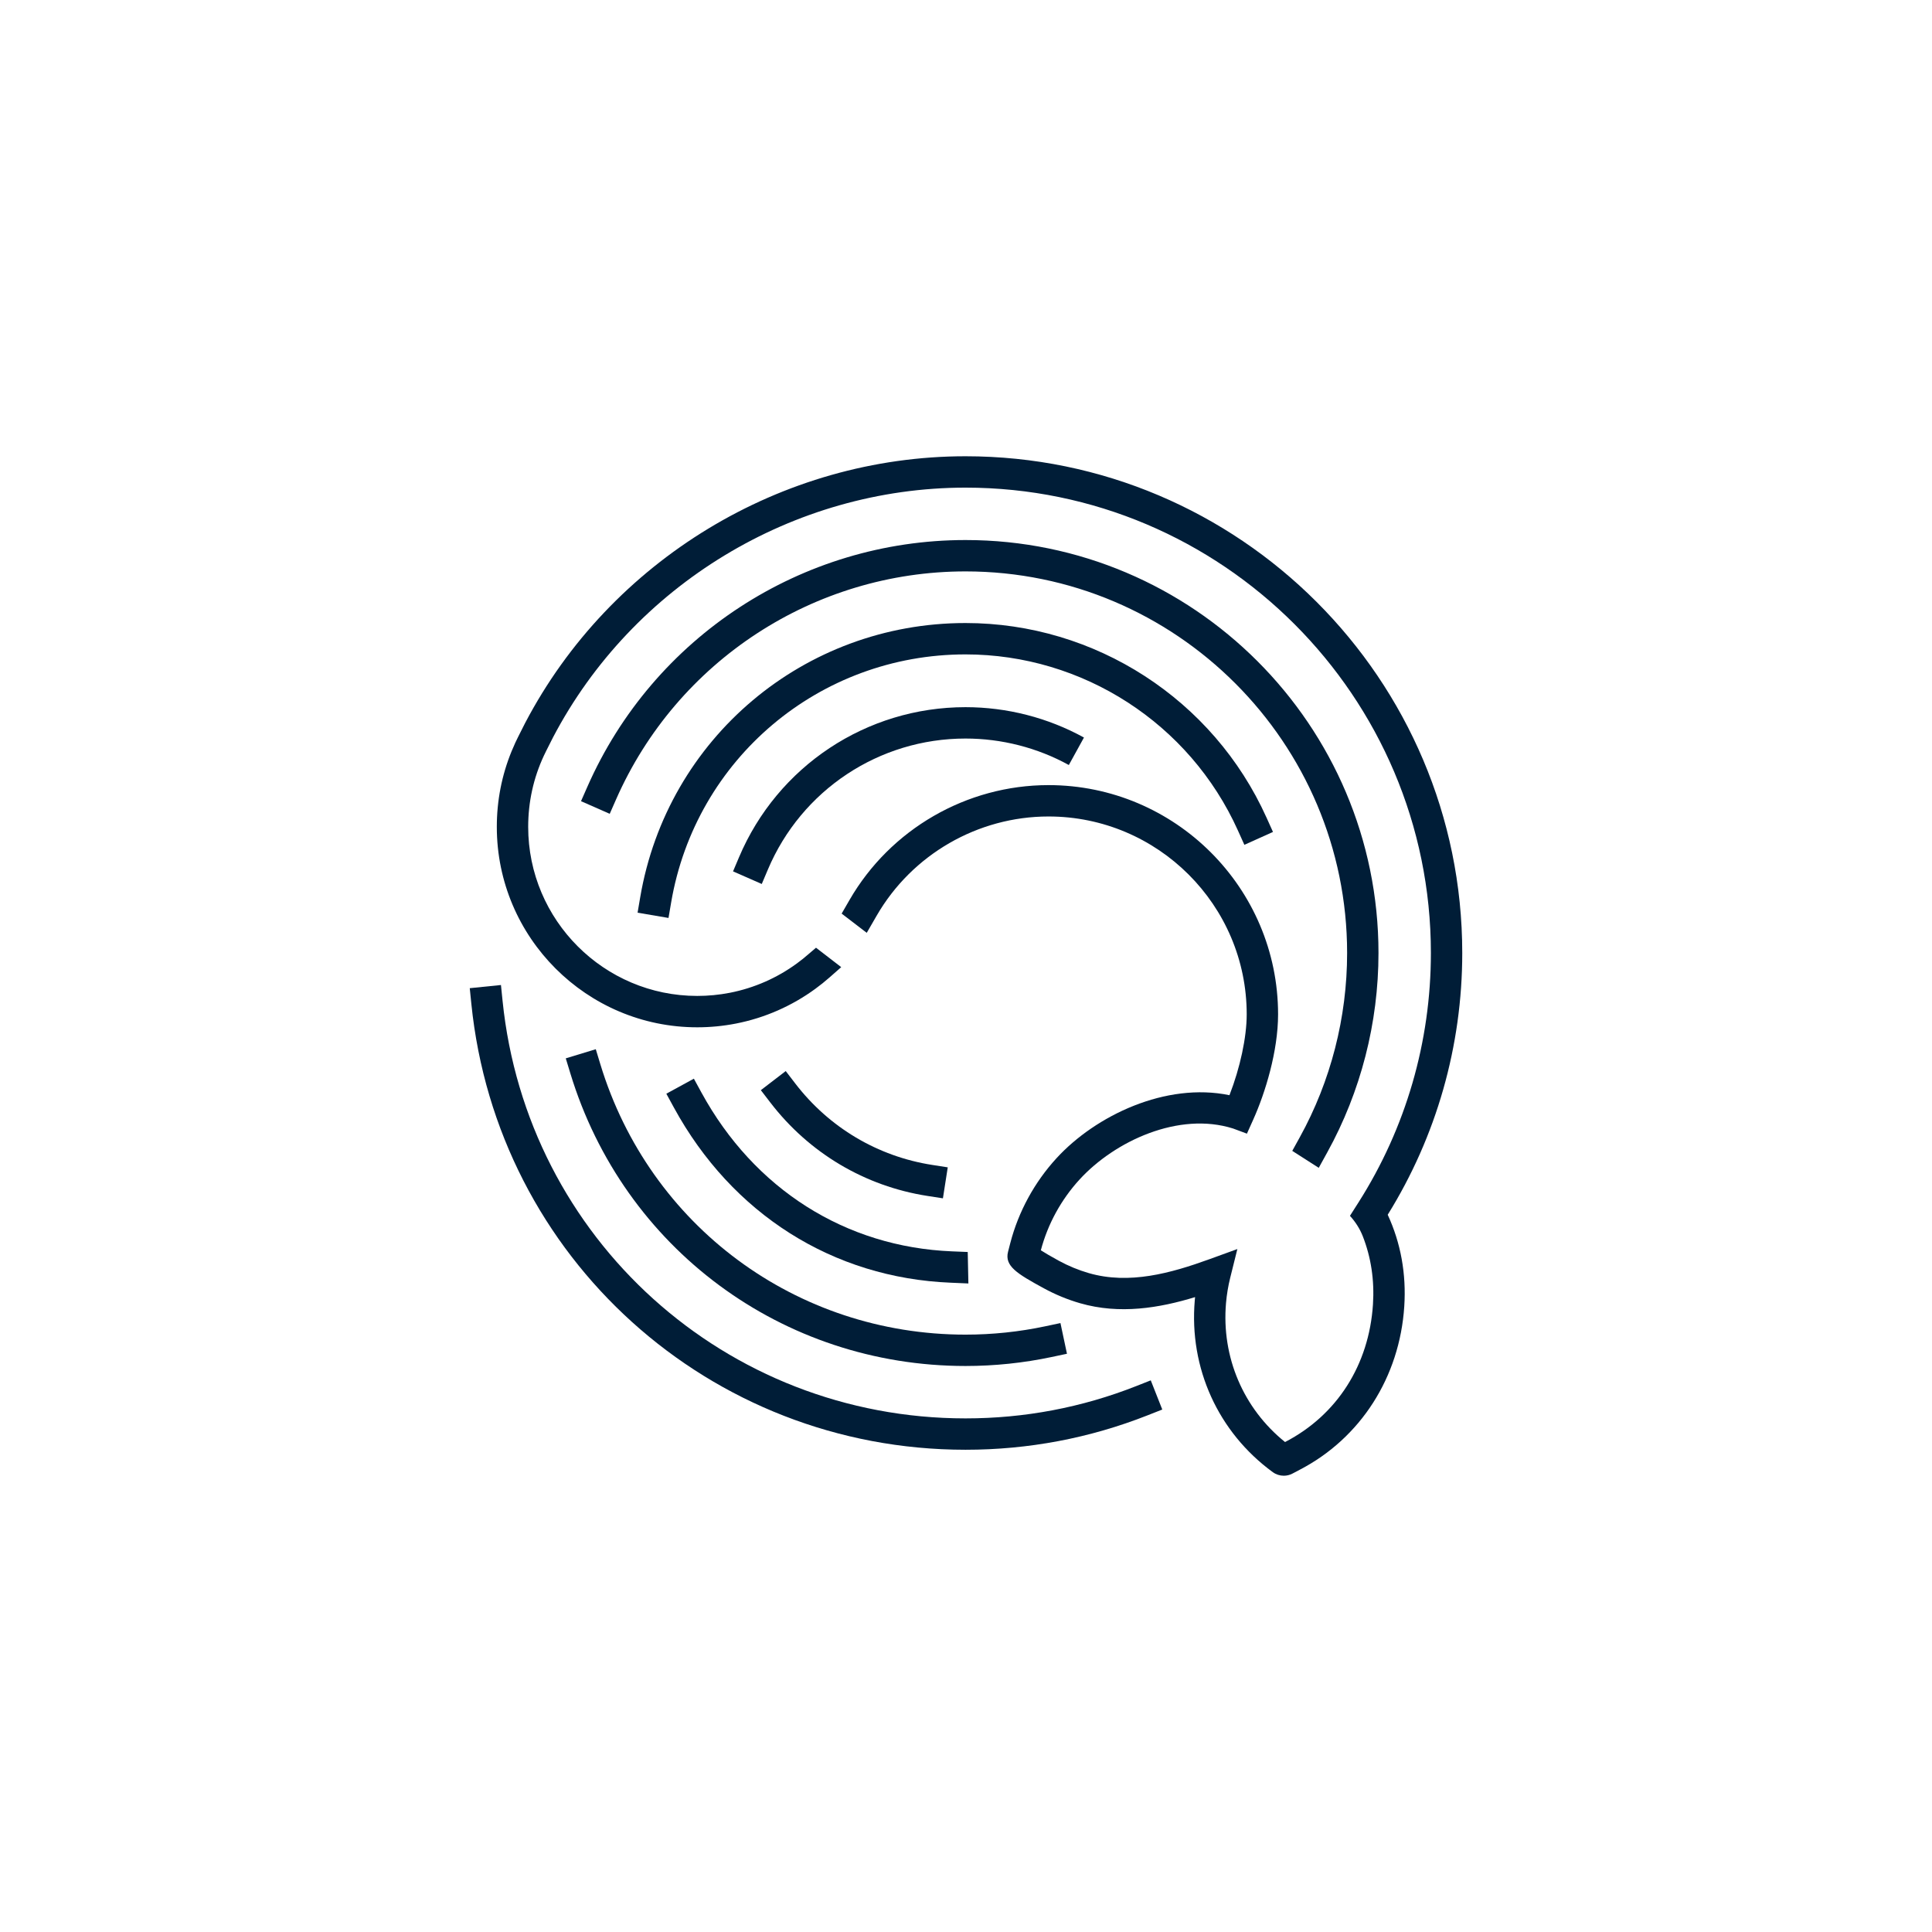 <?xml version="1.0" encoding="UTF-8"?> <svg xmlns="http://www.w3.org/2000/svg" xmlns:xlink="http://www.w3.org/1999/xlink" version="1.1" id="Слой_1" x="0px" y="0px" viewBox="0 0 2000 2000" style="enable-background:new 0 0 2000 2000;" xml:space="preserve"> <style type="text/css"> .st0{fill:#001D37;} </style> <g> <g> <path class="st0" d="M999.5,1500.78c-264.92,0-484.85-198.47-511.57-461.67l-1.64-16.15l32.3-3.28l1.64,16.15 c25.04,246.56,231.08,432.48,479.27,432.48c61,0,120.44-11.25,176.67-33.42l15.1-5.96l11.92,30.21l-15.11,5.95 C1128.04,1488.77,1064.59,1500.78,999.5,1500.78z"></path> </g> <g> <path class="st0" d="M1365.16,1208.93l-27.41-17.55l7.85-14.21c32.01-58,48.93-123.91,48.93-190.61 c0-217.83-177.21-395.05-395.04-395.05c-156.65,0-298.65,92.67-361.76,236.08l-6.54,14.86l-29.72-13.08l6.54-14.86 c68.3-155.19,221.96-255.47,391.48-255.47c235.73,0,427.51,191.79,427.51,427.52c0,72.17-18.32,143.51-52.98,206.3 L1365.16,1208.93z"></path> </g> <g> <path class="st0" d="M999.5,1414.07c-189.57,0-353.97-121.74-409.08-302.94l-4.73-15.53l31.07-9.45l4.72,15.54 c50.92,167.43,202.84,279.92,378.01,279.92c27.77,0,55.5-2.9,82.41-8.6l15.88-3.37l6.74,31.77l-15.88,3.37 C1059.52,1410.93,1029.53,1414.07,999.5,1414.07z"></path> </g> <g> <path class="st0" d="M692.03,950.26l-32.01-5.45l2.73-16c28.01-164.47,169.63-283.85,336.74-283.85 c134.18,0,256.49,79.08,311.62,201.46l6.67,14.81l-29.61,13.33l-6.67-14.81c-49.88-110.76-160.58-182.32-282.01-182.32 c-151.23,0-279.39,108.01-304.73,256.84L692.03,950.26z"></path> </g> <g> <path class="st0" d="M1002.47,1328.64l-18.23-0.79c-121.97-4.95-226.46-71.06-286.67-181.39l-7.78-14.25l28.5-15.56l7.78,14.25 c54.62,100.07,149.2,160.03,259.49,164.5l16.23,0.66L1002.47,1328.64z"></path> </g> <g> <path class="st0" d="M788.58,915.1l-29.74-13.06l6.16-14.55c39.94-94.41,131.98-155.43,234.49-155.43 c42.87,0,85.27,10.87,122.62,31.44l-15.66,28.44c-32.56-17.93-69.55-27.41-106.96-27.41c-89.44,0-169.74,53.23-204.58,135.61 L788.58,915.1z"></path> </g> <g> <path class="st0" d="M976.11,1240.51l-16.04-2.49c-64.73-10.07-122.46-44.38-162.56-96.61l-9.89-12.87l25.76-19.78l9.89,12.88 c34.99,45.58,85.34,75.51,141.79,84.29l16.05,2.5L976.11,1240.51z"></path> </g> <path class="st0" d="M1513.72,986.55c0-283.54-230.68-514.23-514.22-514.23c-190.46,0-367.53,107.74-455.73,275.83l-0.01,0 l-0.45,0.89c-2.31,4.42-4.56,8.87-6.75,13.37l-0.12,0.24c-1,1.99-1.96,3.98-2.9,5.99l-3.94,9.04c-10.15,24.8-15.3,51.07-15.3,78.32 c0,114.39,93.07,207.46,207.46,207.46c13.42,0,26.87-1.3,39.97-3.85c14.93-2.91,29.55-7.49,43.47-13.61 c13.64-6,26.68-13.5,38.75-22.32c5.09-3.71,10.03-7.67,14.69-11.77l12.19-10.73l-26.09-20.11l-7.55,6.45 c-3.92,3.45-8.08,6.79-12.38,9.92c-10.18,7.43-21.17,13.76-32.68,18.82c-11.73,5.16-24.04,9.02-36.61,11.47 c-11.06,2.16-22.42,3.25-33.75,3.25c-96.49,0-174.99-78.5-174.99-174.99c0-25.8,5.45-50.55,16.21-73.65l2.47-5.1l6.99-13.84 c82.61-157.59,248.56-258.6,427.06-258.6c265.64,0,481.75,216.11,481.75,481.76c0,91.9-25.96,181.25-75.07,258.38l-8.72,13.69 c5.61,6.16,10.18,13.24,13.23,20.99c8.65,22.03,12.21,45.75,10.59,70.7c-4.07,62.65-37.16,114.55-90.86,142.4l-0.16,0.08 c-43.16-34.77-65.9-87.95-61.11-143.84c0.77-8.89,2.24-17.76,4.38-26.34l7.37-29.6l-28.67,10.42 c-40.27,14.63-83.29,26.54-125.05,14.5c-10.67-3.08-21.15-7.39-31.21-12.87c-8.36-4.57-14.49-8.21-18.51-10.78 c7.18-27.17,21.06-52.52,40.17-73.36c36.38-39.67,102.62-70.5,158.89-52.68l14.28,5.31l6.65-14.81 c12.37-27.57,25.6-70.61,25.6-108.7c0-130.85-106.61-237.3-237.65-237.3c-84.72,0-163.66,45.58-206.02,118.94l-8.12,14.06 l25.98,19.91l10.25-17.73c36.58-63.35,104.74-102.71,177.9-102.71c113.14,0,205.18,91.88,205.18,204.82 c0,23.8-6.86,55.5-17.86,83.71c-65.88-13.64-138.5,21.02-179.02,65.22c-22.83,24.9-39.37,55.24-47.84,87.78l-2.33,9.03 c-3.82,14.82,9.28,22.72,36.98,37.83c12.06,6.57,24.74,11.79,37.69,15.52c40.87,11.78,81.93,4.95,118.93-6.36 c-0.12,1.13-0.23,2.27-0.32,3.4c-6,70.04,24.2,136.5,80.77,177.81c3.35,2.44,7.37,3.69,11.39,3.69c3.08,0,6.16-0.73,8.94-2.21 l7.54-3.97c63.02-32.7,103.48-95.91,108.23-169.09c2.19-33.66-3.59-65.56-17.14-94.9 C1487.01,1176.28,1513.72,1082.73,1513.72,986.55z"></path> </g> </svg> 